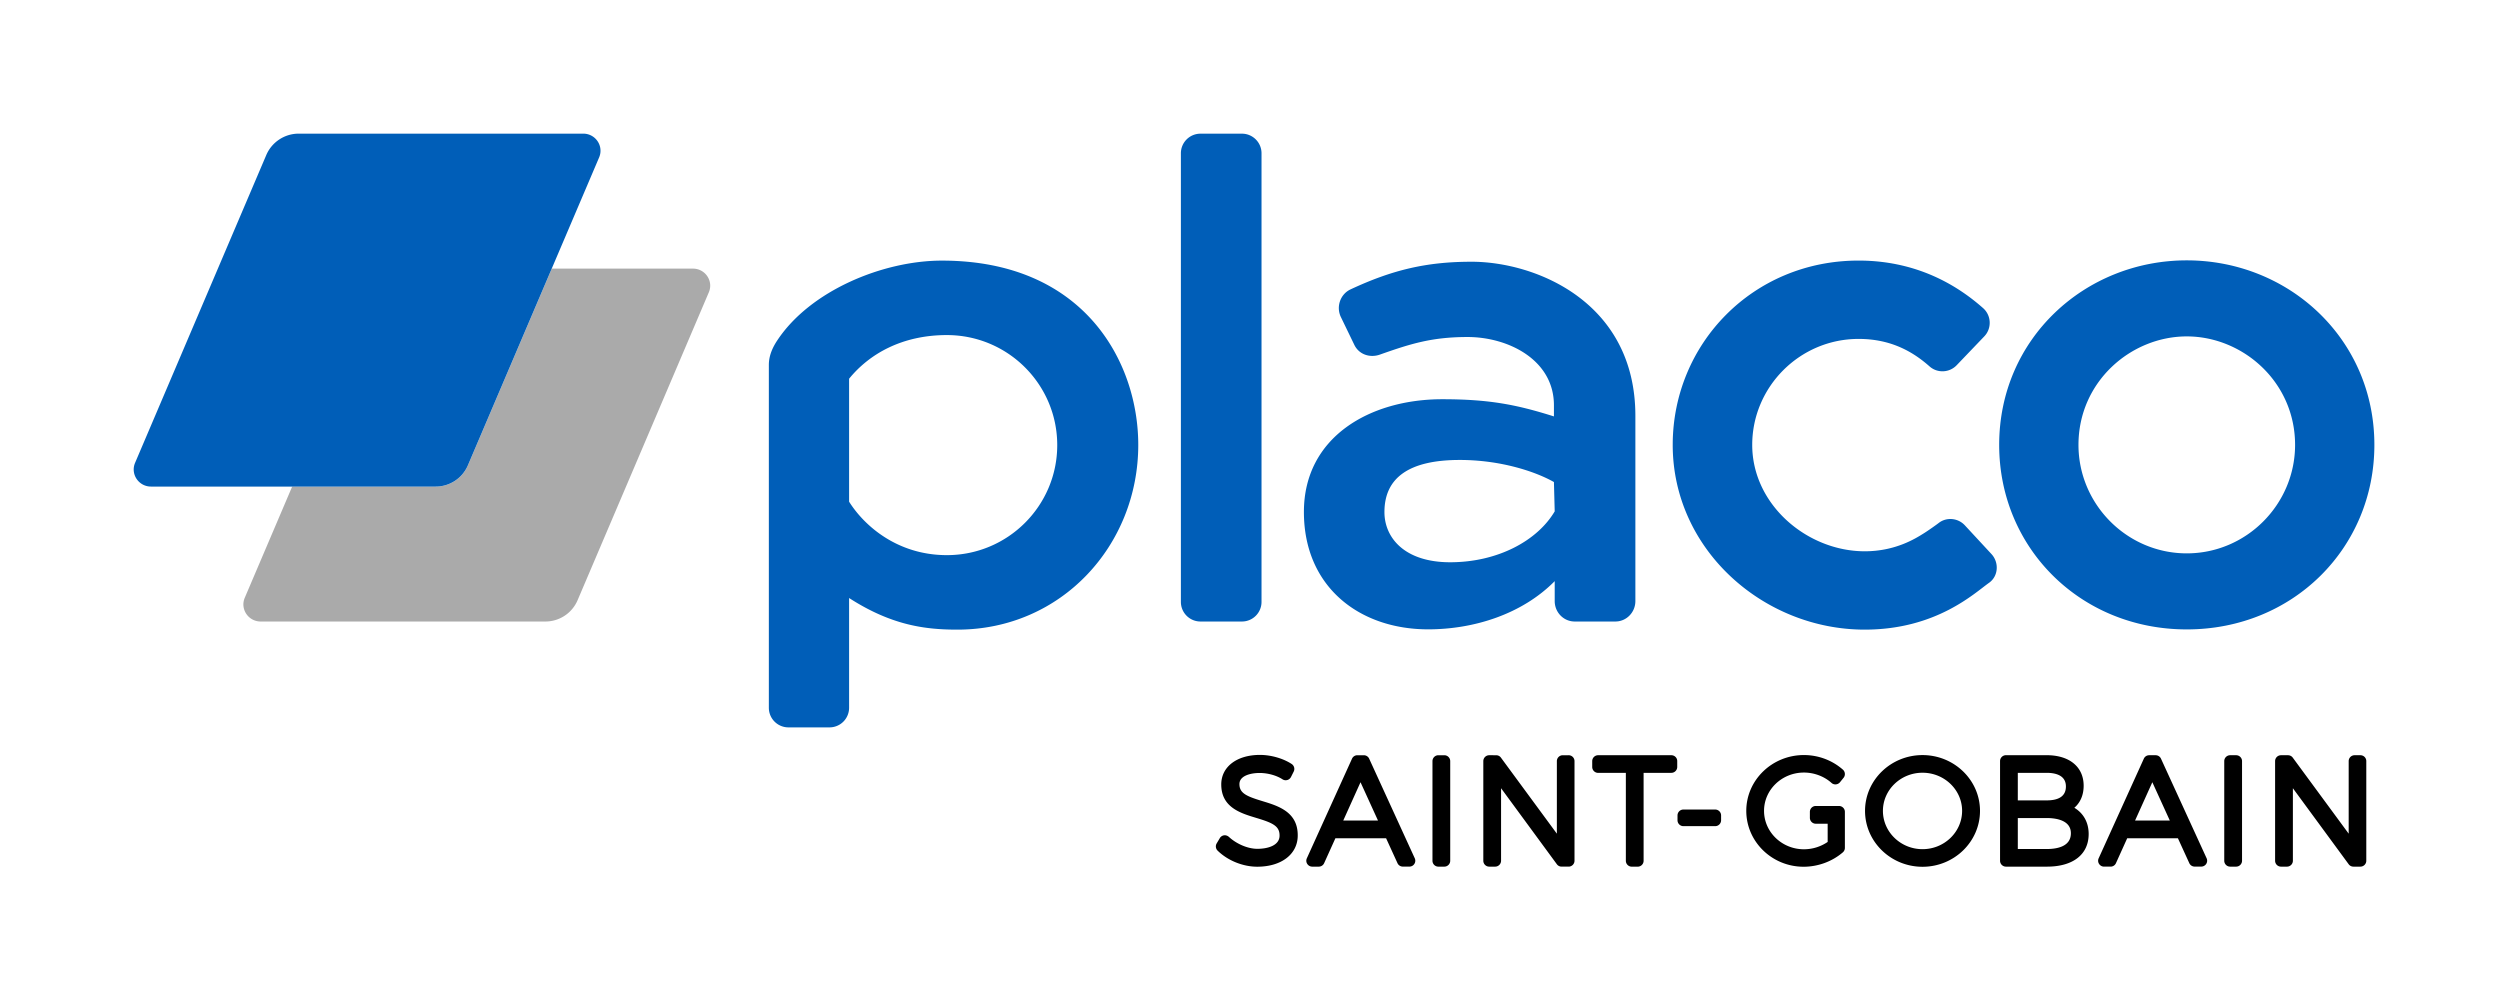 <svg xmlns="http://www.w3.org/2000/svg" xml:space="preserve" width="708.43" height="283.46" viewBox="0 0 708.43 283.46">
  <path fill="none" d="M0 0h708.43v283.46H0z"/>
  <path d="M357.72 227.01c-4.52-1.37-6.5-2.24-6.5-4.83 0-2.32 3.08-3.14 5.72-3.14 2.31 0 4.79.69 6.48 1.79.4.26.89.34 1.35.21.46-.12.84-.44 1.06-.86l.77-1.54c.38-.76.13-1.68-.58-2.15-2.43-1.59-5.87-2.57-8.99-2.57-6.55 0-10.96 3.37-10.96 8.37 0 6.51 5.49 8.15 9.91 9.48 4.62 1.39 6.64 2.28 6.61 5.02 0 2.76-3.25 3.74-6.29 3.74-2.91 0-6.08-1.55-8.01-3.33-.38-.35-.88-.56-1.39-.5-.52.06-.98.36-1.24.8l-.89 1.5c-.39.66-.28 1.5.26 2.04 2.86 2.81 7.16 4.56 11.23 4.56 6.87 0 11.48-3.56 11.48-8.85.04-6.69-5.54-8.38-10.02-9.74m30.26-12.03c-.27-.59-.86-.97-1.52-.97h-1.82c-.66 0-1.25.38-1.52.98l-12.8 28.23c-.24.52-.19 1.12.12 1.59.31.48.84.77 1.4.77h1.86c.66 0 1.25-.38 1.52-.98l3.19-7.06h14.37l3.23 7.06c.27.59.86.97 1.52.97h1.86c.57 0 1.1-.29 1.4-.77.31-.48.35-1.08.11-1.6zm-7.34 17.53 4.89-10.85 4.95 10.85zm28.64-18.5h-1.69c-.92 0-1.67.75-1.67 1.67v28.23c0 .92.75 1.67 1.67 1.67h1.69c.92 0 1.67-.75 1.67-1.67v-28.23c0-.92-.75-1.67-1.67-1.67m35.22 0h-1.66c-.92 0-1.67.75-1.67 1.67v20.56l-15.85-21.55c-.31-.43-.81-.68-1.34-.68H422c-.92 0-1.67.75-1.67 1.67v28.23c0 .92.75 1.67 1.67 1.67h1.69c.92 0 1.67-.75 1.67-1.67v-20.55l15.81 21.54c.31.43.81.68 1.35.68h1.98c.92 0 1.67-.75 1.67-1.67v-28.23c0-.92-.75-1.67-1.67-1.67m29.12 0h-20.76c-.92 0-1.67.75-1.67 1.67v1.66c0 .92.75 1.67 1.67 1.67h7.86v24.91c0 .92.75 1.67 1.67 1.67h1.69c.93 0 1.67-.75 1.67-1.67V219h7.86c.92 0 1.67-.75 1.67-1.67v-1.66c.01-.91-.74-1.66-1.66-1.66m12.42 15.39h-9.01c-.92 0-1.67.75-1.67 1.67v1.37c0 .92.75 1.67 1.67 1.67h9.01c.92 0 1.67-.75 1.67-1.67v-1.37c0-.92-.75-1.67-1.67-1.67m35.08-1.01h-6.58c-.92 0-1.67.75-1.67 1.67v1.69c0 .92.75 1.67 1.67 1.67h3.37v5.16a11.94 11.94 0 0 1-6.73 2.08c-6.23 0-11.3-4.89-11.3-10.89 0-5.99 5.07-10.85 11.3-10.85 2.89 0 5.74 1.07 7.81 2.93.34.31.79.46 1.25.42s.88-.26 1.17-.62l1.01-1.25c.56-.7.47-1.72-.2-2.31-3.03-2.66-6.96-4.13-11.04-4.13-9.01 0-16.33 7.09-16.33 15.81 0 8.74 7.29 15.84 16.25 15.84 4.05 0 8.1-1.48 11.11-4.08.37-.32.58-.78.58-1.27v-10.22c0-.9-.75-1.65-1.67-1.65m23.67-14.42c-8.98 0-16.29 7.09-16.29 15.81 0 8.74 7.31 15.84 16.29 15.84s16.29-7.11 16.29-15.84c0-8.72-7.31-15.81-16.29-15.81m0 26.66c-6.18 0-11.22-4.87-11.22-10.85 0-5.96 5.03-10.81 11.22-10.81 6.18 0 11.22 4.85 11.22 10.81-.01 5.98-5.04 10.85-11.22 10.85m43.02-11.73c1.7-1.46 2.64-3.62 2.64-6.24 0-5.34-4.02-8.66-10.47-8.66h-11.55c-.92 0-1.67.75-1.67 1.67v28.24c0 .92.75 1.67 1.67 1.67h11.63c7.4 0 11.81-3.46 11.81-9.26 0-3.28-1.49-5.89-4.06-7.42m-7.87-2.09h-8.15V219h8.15c2.5 0 5.48.67 5.48 3.86 0 2.63-1.84 3.95-5.48 3.95m-8.15 5h8.15c2.58 0 6.89.56 6.89 4.31 0 3.7-3.75 4.47-6.89 4.47h-8.15zm40.57-16.83c-.27-.59-.86-.97-1.52-.97h-1.82c-.66 0-1.25.38-1.52.98l-12.8 28.23c-.24.52-.19 1.12.12 1.59.31.48.84.77 1.4.77h1.86c.66 0 1.25-.38 1.52-.98l3.19-7.06h14.37l3.23 7.06c.27.59.86.97 1.52.97h1.86c.57 0 1.1-.29 1.41-.77s.35-1.08.11-1.6zm-7.34 17.53 4.89-10.85 4.95 10.85zm28.64-18.5h-1.7c-.92 0-1.67.75-1.67 1.67v28.23c0 .92.75 1.67 1.67 1.67h1.7c.92 0 1.67-.75 1.67-1.67v-28.23c0-.92-.75-1.67-1.67-1.67m35.22 0h-1.66c-.92 0-1.67.75-1.67 1.67v20.56l-15.85-21.55c-.31-.43-.81-.68-1.35-.68h-1.98c-.92 0-1.67.75-1.67 1.67v28.23c0 .92.75 1.67 1.67 1.67h1.7c.92 0 1.67-.75 1.67-1.67v-20.55l15.81 21.54c.31.43.81.68 1.34.68h1.98c.92 0 1.67-.75 1.67-1.67v-28.23c.01-.92-.74-1.67-1.66-1.67"/>
  <path fill="#aaa" d="M196.36 76.12h-40l-23.76 55.74a9.91 9.91 0 0 1-9.12 6.03H82.79l-13.43 31.5c-1.36 3.2 1.01 6.73 4.51 6.73h80.68c3.97 0 7.56-2.37 9.12-6.03l37.19-87.25c1.37-3.18-1-6.72-4.5-6.72"/>
  <path fill="#005eb8" d="m75.45 43.95-37.17 87.2c-1.36 3.2 1.01 6.73 4.51 6.73h80.68c3.97 0 7.56-2.37 9.12-6.03l37.19-87.25c1.36-3.2-1.01-6.73-4.51-6.73H84.63c-4 .01-7.61 2.4-9.18 6.08m282.03-.52v127.14a5.55 5.55 0 0 1-5.55 5.55h-11.75a5.55 5.55 0 0 1-5.55-5.55V43.43a5.55 5.55 0 0 1 5.55-5.55h11.75c3.06 0 5.55 2.49 5.55 5.55m-139.61 59.94v97.2a5.55 5.55 0 0 0 5.55 5.55h11.64a5.55 5.55 0 0 0 5.55-5.55v-31.11c12.16 7.84 21.75 8.96 30.69 8.96 29.49 0 51.25-23.92 51.25-52.34 0-23.38-15.21-52.23-55.64-52.23-16.69 0-37.3 8.5-46.62 22.56-1.4 2.09-2.42 4.42-2.42 6.96m22.74 3.95c5.64-6.93 14.88-12.37 27.71-12.37 17.27 0 31.27 13.96 31.27 31.18s-14 31.18-31.27 31.18c-14.25 0-23.6-8.58-27.71-15.15zm176.37-33.15c-12.65 0-22.33 2.26-34.27 7.83-2.94 1.37-4.17 5-2.7 7.93l3.81 7.88c1.35 2.68 4.42 3.66 7.21 2.67 8.87-3.14 14.86-4.98 24.86-4.98 11.35 0 24.45 6.36 24.45 19.36V118c-10.45-3.3-18.23-4.87-31.66-4.87-20.41 0-39.19 10.65-39.19 31.94s15.79 33.27 35.2 33.27c13.07 0 26.69-4.36 35.87-13.66v5.65c0 3.2 2.53 5.79 5.66 5.79h11.54c3.12 0 5.66-2.59 5.66-5.79v-52.48c0-32.35-28.34-43.68-46.44-43.68m23.36 62.43.22 8.31c-4.97 8.39-16.25 14.42-29.63 14.42-12.97 0-18.62-6.99-18.62-14.22 0-9.78 7.04-14.77 21.36-14.77 11.54 0 21.4 3.27 26.67 6.26m179.33-62.82c-28.76 0-53.16 22.11-53.16 52.29 0 29.23 23.06 52.29 53.16 52.29s53.16-23.06 53.16-52.29c0-30.18-24.4-52.29-53.16-52.29m0 83.03c-16.91 0-30.69-13.89-30.69-30.74 0-17.9 14.86-30.74 30.69-30.74s30.69 12.85 30.69 30.74c0 16.85-13.78 30.74-30.69 30.74m-55.36.18-7.53-8.13c-1.94-2.09-5.19-2.4-7.42-.65-.44.35-2.92 2.12-4.16 2.89-2.23 1.39-7.98 5.12-16.78 5.12-16.27 0-31.89-13.16-31.89-30.15 0-16.4 13.42-30.03 30.15-30.03 9.27 0 15.5 3.72 20.11 7.8 2.23 1.97 5.63 1.8 7.68-.35l7.82-8.17c2.18-2.28 2.02-5.93-.35-8.02-5.77-5.08-17.28-13.46-35.27-13.46-30.02 0-52.67 23.65-52.67 52.23 0 29.7 25.74 52.35 54.41 52.35 20.3 0 31.15-10.4 35.22-13.26 2.68-1.88 2.9-5.78.68-8.17"/>
</svg>
